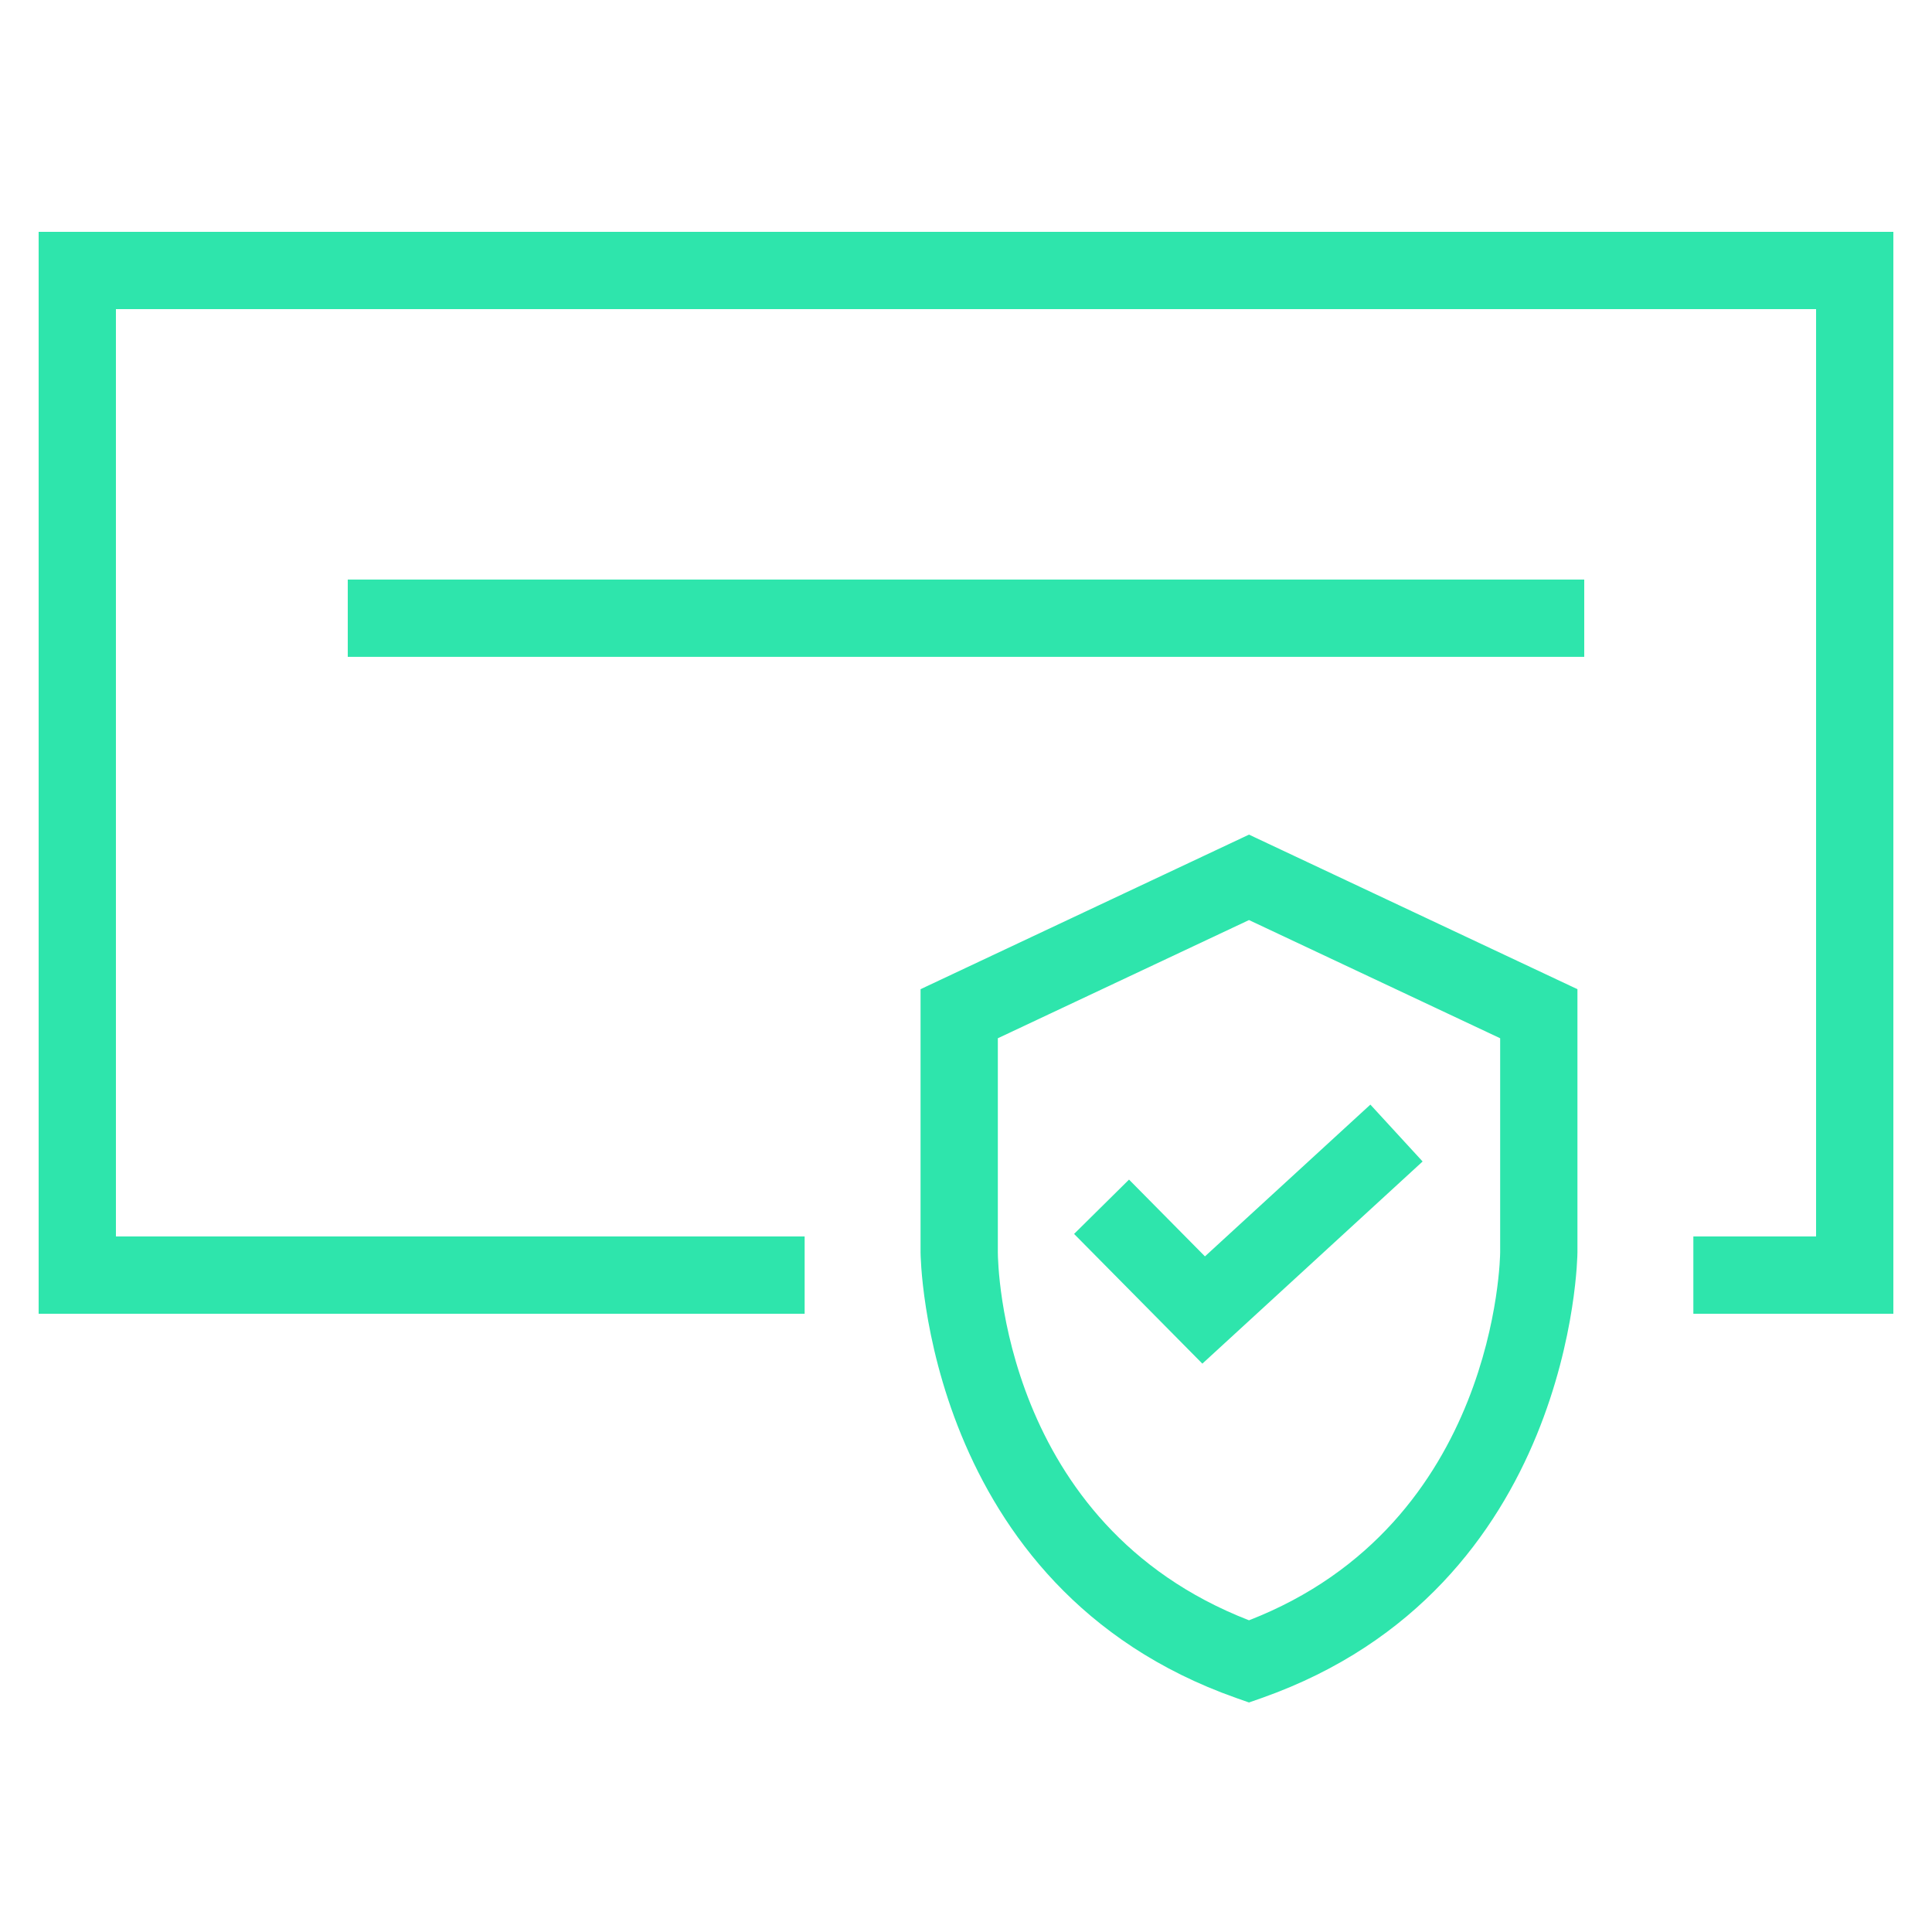 <?xml version="1.0" encoding="UTF-8"?>
<svg width="50px" height="50px" viewBox="0 0 50 50" version="1.1" xmlns="http://www.w3.org/2000/svg" xmlns:xlink="http://www.w3.org/1999/xlink">
    <title>Icons-New/PCI-DSS-compliant_50x50</title>
    <g id="Icons-New/PCI-DSS-compliant_50x50" stroke="none" stroke-width="1" fill="none" fill-rule="evenodd">
        <g id="Group-8" transform="translate(1, 6)" fill="#2EE5AC">
            <polygon id="Fill-1" points="0 0 0 28 19.824 28 19.824 25.999 2 25.999 2 2 46 2 46 25.999 42.824 25.999 42.824 28 48 28 48 0"></polygon>
            <polygon id="Fill-2" points="8 10.999 40 10.999 40 8.999 8 8.999"></polygon>
            <g id="Group-7" transform="translate(22.824, 15.6)">
                <path d="M15,10.812 C15,10.883 14.925,17.834 8.5,20.333 C2.108,17.852 2.001,11.101 2,10.812 L2,5.27 L8.5,2.211 L15,5.27 L15,10.812 Z M0,4 L0,10.812 C0,10.899 0.094,19.493 8.167,22.343 L8.5,22.46 L8.833,22.343 C16.906,19.493 17,10.899 17,10.812 L17,4 L8.5,0 L0,4 Z" id="Fill-3"></path>
                <polygon id="Fill-5" points="5.395 8.928 3.973 10.334 7.293 13.691 12.993 8.459 11.641 6.987 7.36 10.915"></polygon>
            </g>
        </g>
    </g>
</svg>